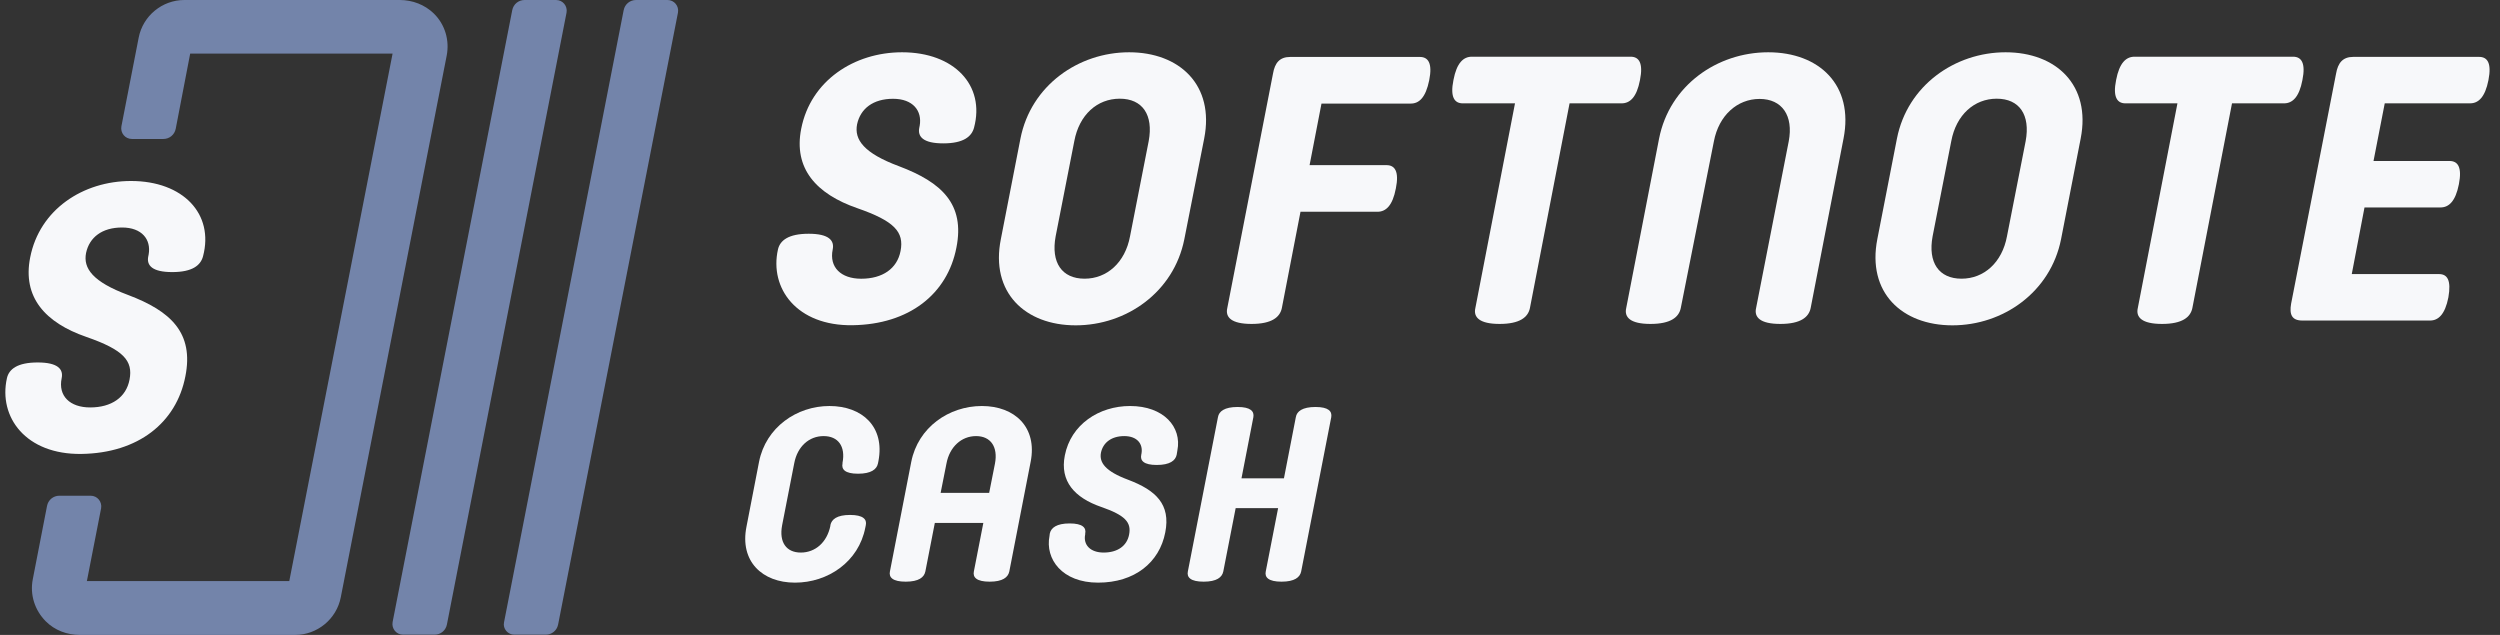 <?xml version="1.0" encoding="UTF-8"?> <svg xmlns="http://www.w3.org/2000/svg" width="126" height="32" viewBox="0 0 126 32" fill="none"><rect x="0" y="0" width="126" height="32" fill="#333333" stroke="none"/><path d="M40.029 23.349L39.418 26.479C39.259 27.323 39.626 27.849 40.36 27.849C41.093 27.849 41.68 27.335 41.851 26.503V26.467C41.913 26.173 42.182 25.953 42.842 25.953C43.502 25.953 43.698 26.173 43.637 26.467L43.612 26.589C43.282 28.313 41.729 29.365 40.066 29.365C38.415 29.365 37.278 28.289 37.621 26.552L38.256 23.275C38.599 21.539 40.152 20.463 41.803 20.463C43.465 20.463 44.603 21.515 44.273 23.239L44.248 23.361C44.187 23.654 43.906 23.875 43.245 23.875C42.585 23.875 42.402 23.654 42.463 23.361V23.324C42.622 22.493 42.243 21.979 41.509 21.979C40.775 21.979 40.188 22.505 40.029 23.349Z" fill="#F7F8FA"></path><path d="M49.56 26.357H47.115L46.638 28.802C46.577 29.096 46.308 29.316 45.647 29.316C44.987 29.316 44.791 29.096 44.852 28.802L45.928 23.275C46.271 21.539 47.824 20.463 49.487 20.463C51.15 20.463 52.287 21.539 51.945 23.275L50.869 28.802C50.807 29.096 50.538 29.316 49.878 29.316C49.218 29.316 49.022 29.096 49.083 28.802L49.56 26.357ZM47.408 24.84H49.854L50.147 23.361C50.306 22.517 49.927 21.979 49.193 21.979C48.46 21.979 47.861 22.517 47.702 23.361L47.408 24.84Z" fill="#F7F8FA"></path><path d="M52.896 27.005L52.909 26.895C52.97 26.601 53.251 26.381 53.911 26.381C54.572 26.381 54.755 26.601 54.694 26.895V26.931C54.584 27.47 54.963 27.849 55.623 27.849C56.32 27.849 56.797 27.518 56.907 26.944C57.029 26.32 56.699 25.965 55.501 25.55C54.156 25.085 53.41 24.253 53.667 22.957C53.972 21.392 55.391 20.463 56.956 20.463C58.656 20.463 59.573 21.527 59.34 22.701L59.304 22.921C59.243 23.214 58.961 23.434 58.301 23.434C57.641 23.434 57.457 23.214 57.519 22.921L57.531 22.86C57.616 22.37 57.311 21.979 56.663 21.979C56.027 21.979 55.599 22.297 55.489 22.811C55.391 23.312 55.709 23.752 56.858 24.18C58.252 24.706 59.01 25.415 58.729 26.834C58.436 28.35 57.188 29.365 55.342 29.365C53.532 29.365 52.664 28.179 52.896 27.005Z" fill="#F7F8FA"></path><path d="M64.711 24.107L65.31 21.025C65.359 20.732 65.64 20.512 66.3 20.512C66.961 20.512 67.144 20.732 67.095 21.025L65.579 28.802C65.518 29.096 65.249 29.316 64.588 29.316C63.928 29.316 63.732 29.096 63.794 28.802L64.417 25.611H62.277L61.654 28.802C61.593 29.096 61.324 29.316 60.663 29.316C60.003 29.316 59.807 29.096 59.868 28.802L61.385 21.025C61.434 20.732 61.715 20.512 62.375 20.512C63.035 20.512 63.219 20.732 63.17 21.025L62.571 24.107H64.711Z" fill="#F7F8FA"></path><path d="M39.209 12.574C39.312 12.117 39.738 11.781 40.758 11.781C41.779 11.781 42.062 12.121 41.968 12.574C41.783 13.469 42.384 14.048 43.404 14.048C44.481 14.048 45.218 13.538 45.388 12.65C45.578 11.686 45.067 11.138 43.215 10.495C41.137 9.777 39.984 8.492 40.381 6.489C40.854 4.07 43.046 2.635 45.464 2.635C48.089 2.635 49.66 4.297 49.092 6.433C48.972 6.882 48.563 7.226 47.543 7.226C46.523 7.226 46.239 6.887 46.333 6.433L46.352 6.339C46.485 5.583 46.012 4.979 45.011 4.979C44.01 4.979 43.367 5.47 43.197 6.264C43.046 7.038 43.537 7.719 45.313 8.379C47.468 9.192 48.638 10.288 48.203 12.479C47.75 14.822 45.822 16.349 42.969 16.391C40.157 16.432 38.772 14.529 39.209 12.574Z" fill="#F7F8FA"></path><path d="M59.692 12.048C59.163 14.728 56.766 16.397 54.216 16.397C51.666 16.397 49.903 14.74 50.444 12.048L51.431 6.983C51.959 4.304 54.357 2.635 56.907 2.635C59.457 2.635 61.22 4.292 60.691 6.983L59.692 12.048ZM57.894 7.113C58.141 5.785 57.577 4.974 56.437 4.974C55.297 4.974 54.392 5.785 54.145 7.113L53.205 11.907C52.958 13.235 53.522 14.046 54.662 14.046C55.791 14.046 56.707 13.235 56.954 11.907L57.894 7.113Z" fill="#F7F8FA"></path><path d="M64.605 15.527C64.511 15.985 64.099 16.326 63.077 16.326C62.054 16.326 61.749 15.985 61.855 15.527L64.158 3.716C64.252 3.164 64.499 2.87 65.028 2.87H71.562C71.973 2.87 72.208 3.176 72.032 4.045C71.856 4.915 71.526 5.22 71.103 5.22H66.603L66.003 8.323H69.881C70.293 8.323 70.528 8.628 70.351 9.498C70.187 10.368 69.846 10.673 69.423 10.673H65.545L64.605 15.527Z" fill="#F7F8FA"></path><path d="M82.185 2.858C82.596 2.858 82.831 3.164 82.655 4.034C82.49 4.903 82.15 5.209 81.727 5.209H79.106L77.108 15.527C77.014 15.985 76.603 16.326 75.58 16.326C74.558 16.326 74.252 15.985 74.358 15.527L76.356 5.209H73.724C73.312 5.209 73.077 4.903 73.254 4.034C73.418 3.164 73.759 2.858 74.182 2.858H82.185Z" fill="#F7F8FA"></path><path d="M84.711 15.527C84.617 15.985 84.206 16.326 83.183 16.326C82.161 16.326 81.855 15.985 81.961 15.527L83.618 6.983C84.147 4.304 86.544 2.635 89.118 2.635C91.692 2.635 93.443 4.292 92.914 6.983L91.257 15.527C91.163 15.985 90.751 16.326 89.729 16.326C88.707 16.326 88.401 15.985 88.507 15.527L90.152 7.124C90.399 5.82 89.811 4.986 88.683 4.986C87.555 4.986 86.627 5.82 86.38 7.124L84.711 15.527Z" fill="#F7F8FA"></path><path d="M103.879 12.048C103.35 14.728 100.953 16.397 98.403 16.397C95.852 16.397 94.09 14.74 94.618 12.048L95.606 6.983C96.134 4.304 98.532 2.635 101.082 2.635C103.632 2.635 105.395 4.292 104.866 6.983L103.879 12.048ZM102.093 7.113C102.339 5.785 101.775 4.974 100.635 4.974C99.507 4.974 98.591 5.785 98.344 7.113L97.404 11.907C97.157 13.235 97.721 14.046 98.861 14.046C99.989 14.046 100.906 13.235 101.152 11.907L102.093 7.113Z" fill="#F7F8FA"></path><path d="M115.572 2.858C115.983 2.858 116.218 3.164 116.042 4.034C115.877 4.903 115.536 5.209 115.113 5.209H112.493L110.495 15.527C110.401 15.985 109.989 16.326 108.967 16.326C107.945 16.326 107.639 15.985 107.745 15.527L109.743 5.209H107.122C106.711 5.209 106.476 4.903 106.652 4.034C106.817 3.164 107.157 2.858 107.58 2.858H115.572Z" fill="#F7F8FA"></path><path d="M123.456 8.114C123.871 8.114 124.098 8.416 123.928 9.284C123.758 10.152 123.418 10.455 123.003 10.455H119.171L118.529 13.814H122.927C123.343 13.814 123.55 14.116 123.399 14.985C123.229 15.853 122.89 16.155 122.474 16.155H116.038C115.509 16.155 115.377 15.854 115.472 15.307L117.737 3.716C117.831 3.168 118.076 2.867 118.604 2.867H124.946C125.361 2.867 125.588 3.168 125.418 4.037C125.248 4.905 124.908 5.208 124.493 5.208H120.191L119.625 8.115H123.456V8.114Z" fill="#F7F8FA"></path><path d="M21.866 0.682C21.407 0.235 20.785 0 20.15 0H9.291C8.175 0 7.2 0.799 6.988 1.904L6.118 6.369C6.06 6.699 6.306 7.004 6.647 7.004H8.234C8.539 7.004 8.798 6.793 8.857 6.487L9.585 2.703H19.786L14.58 29.285H4.379L5.096 25.619C5.155 25.29 4.908 24.984 4.567 24.984H2.993C2.687 24.984 2.428 25.196 2.37 25.501L1.653 29.191C1.5 29.967 1.747 30.754 2.311 31.318C2.757 31.765 3.38 32 4.015 32H14.873C15.99 32 16.965 31.201 17.177 30.096L22.512 2.809C22.665 2.033 22.43 1.234 21.866 0.682Z" fill="#7384AA"></path><path d="M20.316 31.988H21.902C22.208 31.988 22.466 31.777 22.525 31.471L28.554 0.635C28.613 0.306 28.366 0 28.025 0H26.439C26.133 0 25.874 0.212 25.816 0.517L19.787 31.354C19.728 31.683 19.975 31.988 20.316 31.988Z" fill="#7384AA"></path><path d="M25.92 31.988H27.507C27.812 31.988 28.071 31.777 28.13 31.471L34.17 0.635C34.229 0.306 33.982 0 33.641 0H32.055C31.749 0 31.491 0.212 31.432 0.517L25.403 31.365C25.333 31.683 25.591 31.988 25.92 31.988Z" fill="#7384AA"></path><path d="M0.349 19.061C0.451 18.604 0.878 18.268 1.898 18.268C2.918 18.268 3.202 18.608 3.108 19.061C2.922 19.956 3.524 20.535 4.544 20.535C5.621 20.535 6.358 20.025 6.528 19.136C6.717 18.173 6.207 17.625 4.355 16.982C2.277 16.264 1.124 14.979 1.521 12.976C1.993 10.557 4.185 9.122 6.603 9.122C9.229 9.122 10.799 10.784 10.232 12.92C10.112 13.369 9.703 13.713 8.682 13.713C7.662 13.713 7.379 13.373 7.473 12.92L7.492 12.826C7.625 12.07 7.152 11.466 6.151 11.466C5.149 11.466 4.506 11.957 4.337 12.751C4.185 13.525 4.677 14.206 6.453 14.866C8.607 15.678 9.778 16.775 9.343 18.966C8.889 21.308 6.962 22.835 4.109 22.878C1.296 22.919 -0.088 21.016 0.349 19.061Z" fill="#F7F8FA"></path></svg> 